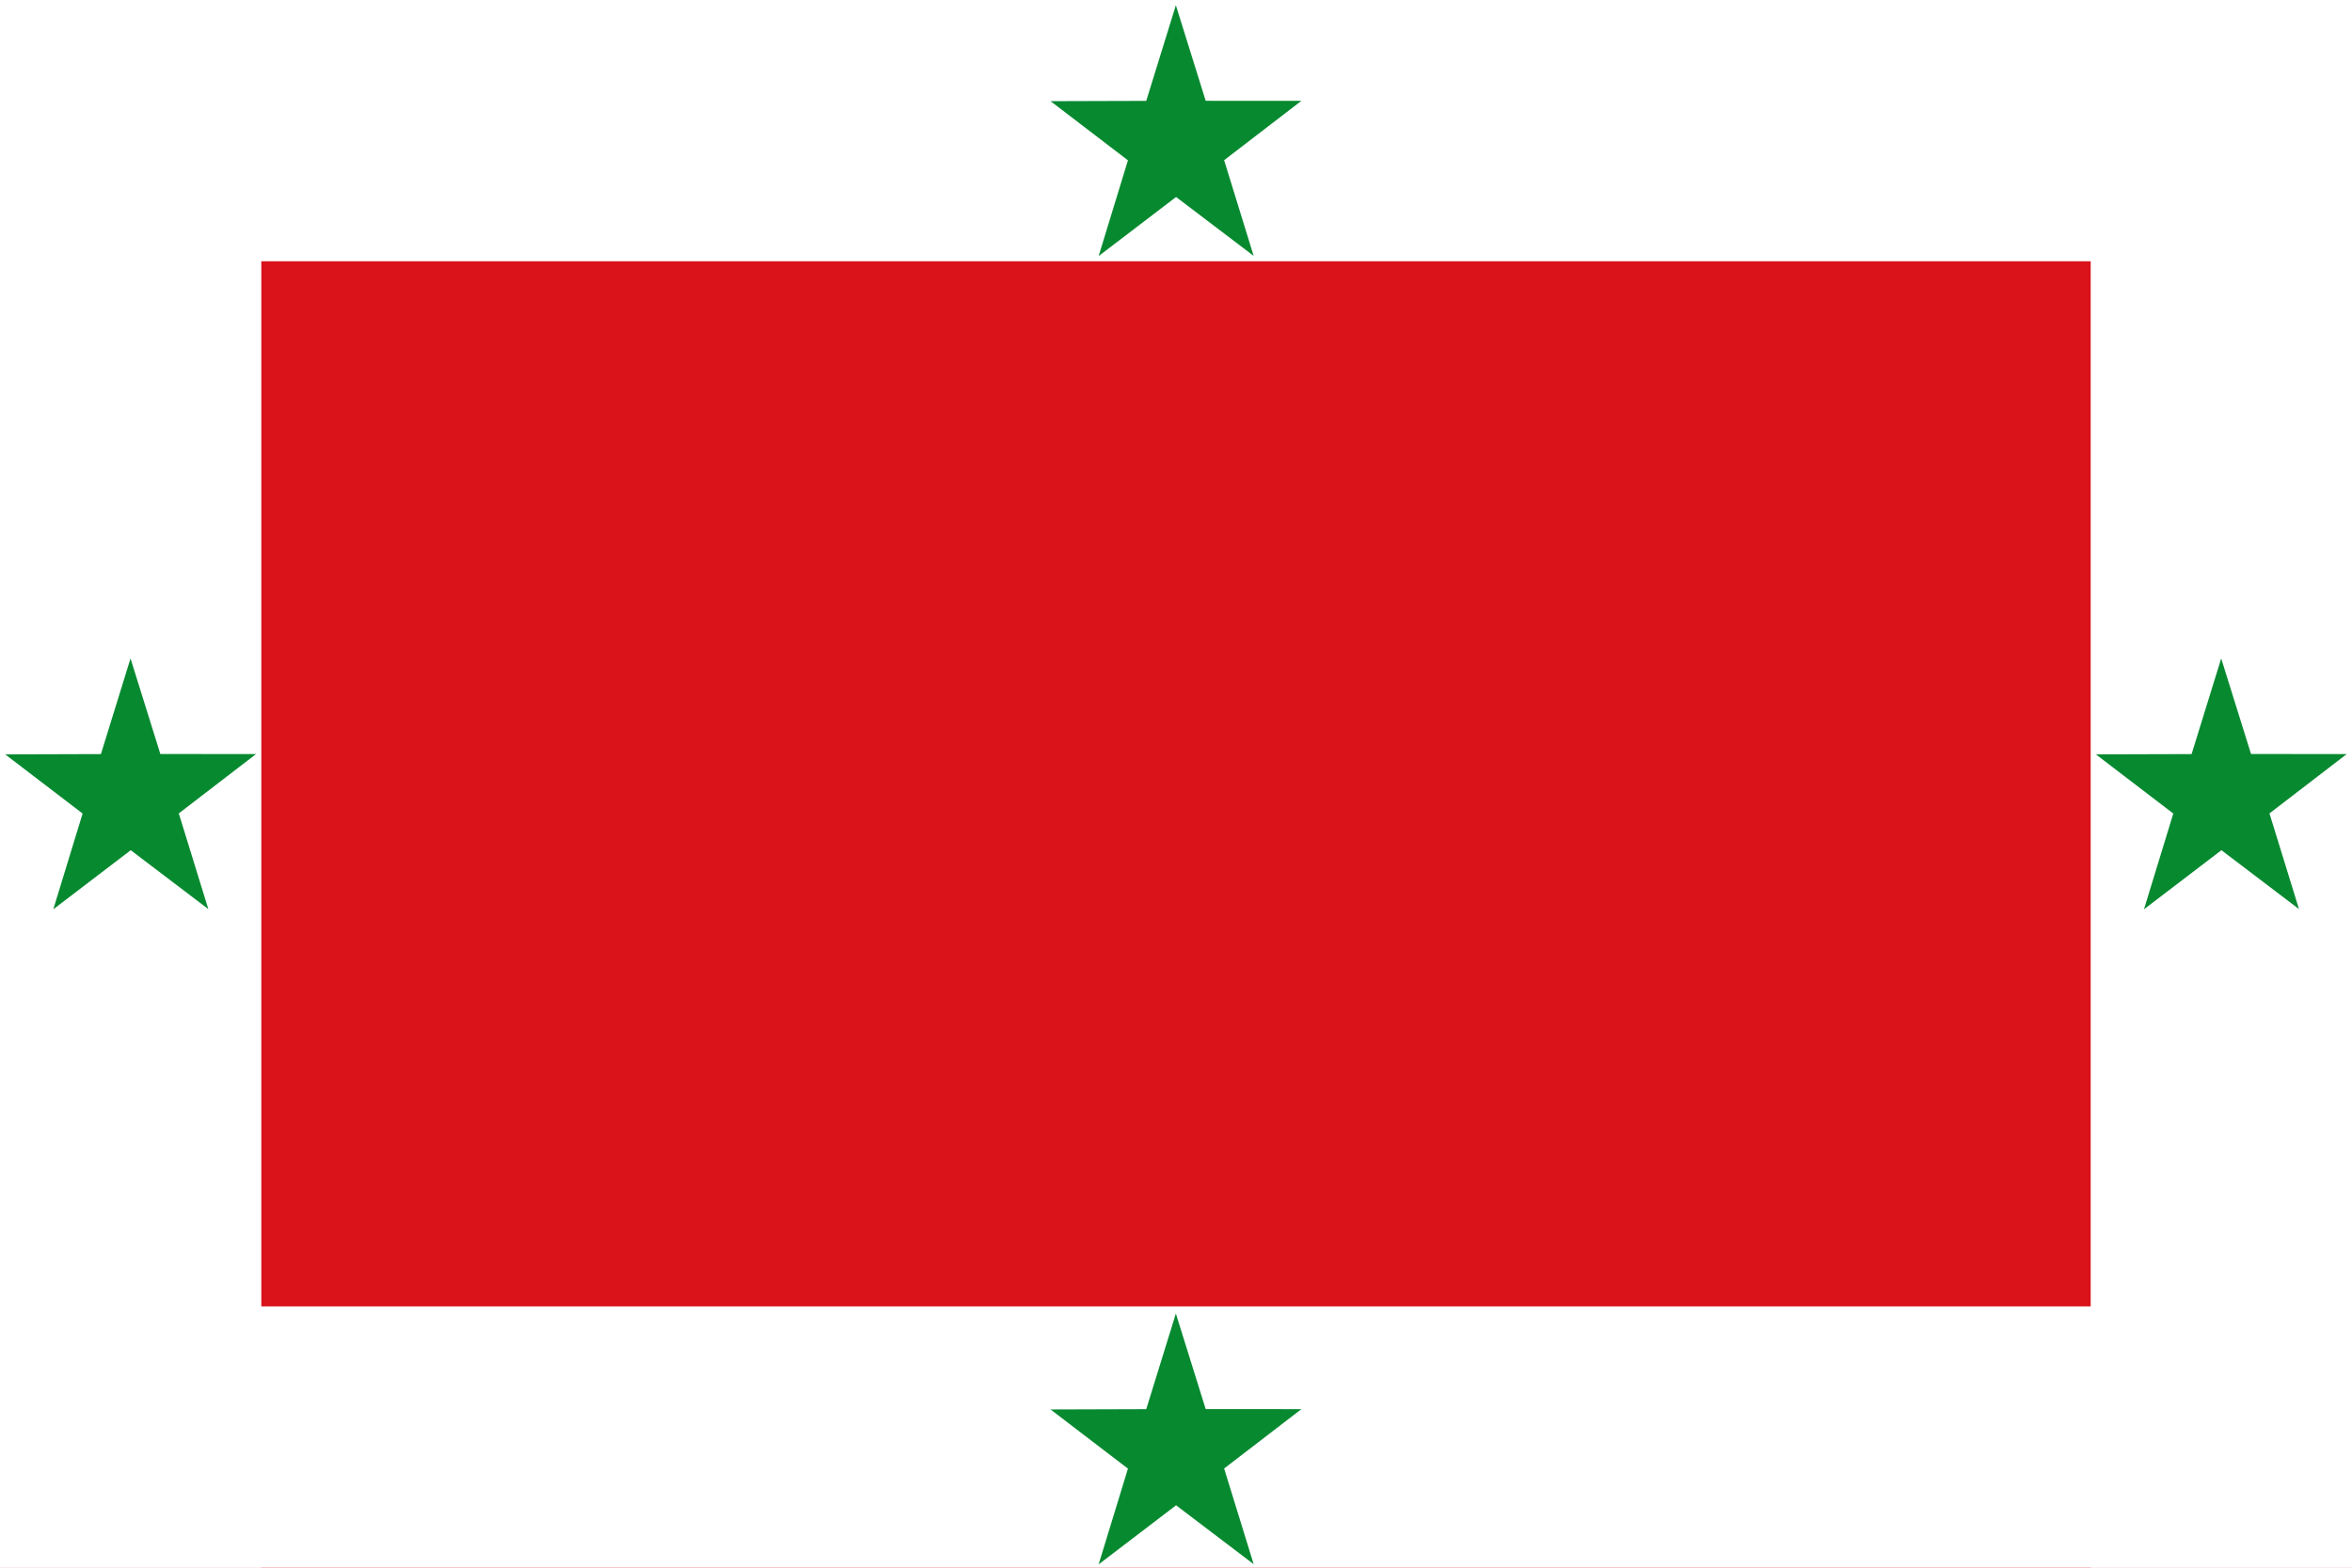 <?xml version="1.0" encoding="UTF-8" standalone="no"?>
<!-- Created with Inkscape (http://www.inkscape.org/) -->
<svg
   xmlns:dc="http://purl.org/dc/elements/1.1/"
   xmlns:cc="http://web.resource.org/cc/"
   xmlns:rdf="http://www.w3.org/1999/02/22-rdf-syntax-ns#"
   xmlns:svg="http://www.w3.org/2000/svg"
   xmlns="http://www.w3.org/2000/svg"
   xmlns:sodipodi="http://sodipodi.sourceforge.net/DTD/sodipodi-0.dtd"
   xmlns:inkscape="http://www.inkscape.org/namespaces/inkscape"
   width="750"
   height="500"
   id="svg2317"
   sodipodi:version="0.32"
   inkscape:version="0.45.1"
   version="1.0"
   sodipodi:docbase="C:\TIIKERI\Liput\Espanja\Castilla-La Mancha\Cuenca - kunnat\svg"
   sodipodi:docname="Cañadajuncosa.svg"
   inkscape:output_extension="org.inkscape.output.svg.inkscape">
  <defs
     id="defs2319" />
  <sodipodi:namedview
     id="base"
     pagecolor="#ffffff"
     bordercolor="#666666"
     borderopacity="1.0"
     gridtolerance="10000"
     guidetolerance="10"
     objecttolerance="10"
     inkscape:pageopacity="0.0"
     inkscape:pageshadow="2"
     inkscape:zoom="0.695835"
     inkscape:cx="306.9597"
     inkscape:cy="275.92575"
     inkscape:document-units="px"
     inkscape:current-layer="layer1"
     height="500px"
     width="750px"
     showguides="true"
     inkscape:guide-bbox="true"
     inkscape:window-width="1024"
     inkscape:window-height="712"
     inkscape:window-x="-4"
     inkscape:window-y="-4">
    <sodipodi:guide
       orientation="horizontal"
       position="317.604"
       id="guide2337" />
  </sodipodi:namedview>
  <g
     inkscape:label="Layer 1"
     inkscape:groupmode="layer"
     id="layer1">
    <g
       id="g2392">
      <rect
         y="0"
         x="0"
         height="500"
         width="750"
         id="rect2325"
         style="fill:#da121a;fill-opacity:1;stroke:none;stroke-opacity:1" />
      <rect
         y="0"
         x="0"
         height="83.33"
         width="750"
         id="rect2327"
         style="fill:#ffffff;fill-opacity:1;stroke:none;stroke-opacity:1" />
      <path
         transform="matrix(0.292,0,0,0.307,313.319,5.323)"
         d="M 296.047,248.504 L 211.324,187.318 L 126.749,248.709 L 158.759,149.225 L 74.238,87.76 L 178.744,87.461 L 211.083,-11.917 L 243.661,87.382 L 348.168,87.428 L 263.797,149.098 L 296.047,248.504 z "
         inkscape:randomized="0"
         inkscape:rounded="0"
         inkscape:flatsided="false"
         sodipodi:arg2="1.5695849"
         sodipodi:arg1="0.94126637"
         sodipodi:r2="55.221786"
         sodipodi:r1="144.0137"
         sodipodi:cy="132.09669"
         sodipodi:cx="211.25697"
         sodipodi:sides="5"
         id="path2335"
         style="fill:#078930;fill-opacity:1;stroke:none;stroke-opacity:1"
         sodipodi:type="star" />
      <rect
         y="416.67"
         x="0"
         height="83.33"
         width="750"
         id="rect2329"
         style="fill:#ffffff;fill-opacity:1;stroke:none;stroke-opacity:1" />
      <path
         transform="matrix(0.292,0,0,0.307,313.319,422.592)"
         d="M 296.047,248.504 L 211.324,187.318 L 126.749,248.709 L 158.759,149.225 L 74.238,87.76 L 178.744,87.461 L 211.083,-11.917 L 243.661,87.382 L 348.168,87.428 L 263.797,149.098 L 296.047,248.504 z "
         inkscape:randomized="0"
         inkscape:rounded="0"
         inkscape:flatsided="false"
         sodipodi:arg2="1.5695849"
         sodipodi:arg1="0.94126637"
         sodipodi:r2="55.221786"
         sodipodi:r1="144.0137"
         sodipodi:cy="132.09669"
         sodipodi:cx="211.25697"
         sodipodi:sides="5"
         id="path2354"
         style="fill:#078930;fill-opacity:1;stroke:none;stroke-opacity:1"
         sodipodi:type="star" />
      <g
         transform="translate(-0.308,0)"
         id="g2364">
        <rect
           style="opacity:1;fill:#ffffff;fill-opacity:1;stroke:none;stroke-opacity:1"
           id="rect2331"
           width="500"
           height="83.33"
           x="0"
           y="-83.638"
           transform="matrix(0,1,-1,0,0,0)" />
        <path
           sodipodi:type="star"
           style="opacity:1;fill:#078930;fill-opacity:1;stroke:none;stroke-opacity:1"
           id="path2356"
           sodipodi:sides="5"
           sodipodi:cx="211.25697"
           sodipodi:cy="132.09669"
           sodipodi:r1="144.0137"
           sodipodi:r2="55.221786"
           sodipodi:arg1="0.94126637"
           sodipodi:arg2="1.5695849"
           inkscape:flatsided="false"
           inkscape:rounded="0"
           inkscape:randomized="0"
           d="M 296.047,248.504 L 211.324,187.318 L 126.749,248.709 L 158.759,149.225 L 74.238,87.76 L 178.744,87.461 L 211.083,-11.917 L 243.661,87.382 L 348.168,87.428 L 263.797,149.098 L 296.047,248.504 z "
           transform="matrix(0.292,0,0,0.307,-19.708,213.658)" />
      </g>
      <g
         transform="translate(1.959,0)"
         id="g2360">
        <rect
           style="opacity:1;fill:#ffffff;fill-opacity:1;stroke:none;stroke-opacity:1"
           id="rect2333"
           width="500"
           height="83.33"
           x="0"
           y="-748.041"
           transform="matrix(0,1,-1,0,0,0)" />
        <path
           sodipodi:type="star"
           style="opacity:1;fill:#078930;fill-opacity:1;stroke:none;stroke-opacity:1"
           id="path2358"
           sodipodi:sides="5"
           sodipodi:cx="211.25697"
           sodipodi:cy="132.09669"
           sodipodi:r1="144.0137"
           sodipodi:r2="55.221786"
           sodipodi:arg1="0.94126637"
           sodipodi:arg2="1.5695849"
           inkscape:flatsided="false"
           inkscape:rounded="0"
           inkscape:randomized="0"
           d="M 296.047,248.504 L 211.324,187.318 L 126.749,248.709 L 158.759,149.225 L 74.238,87.76 L 178.744,87.461 L 211.083,-11.917 L 243.661,87.382 L 348.168,87.428 L 263.797,149.098 L 296.047,248.504 z "
           transform="matrix(0.292,0,0,0.307,644.696,213.658)" />
      </g>
    </g>
  </g>
</svg>
